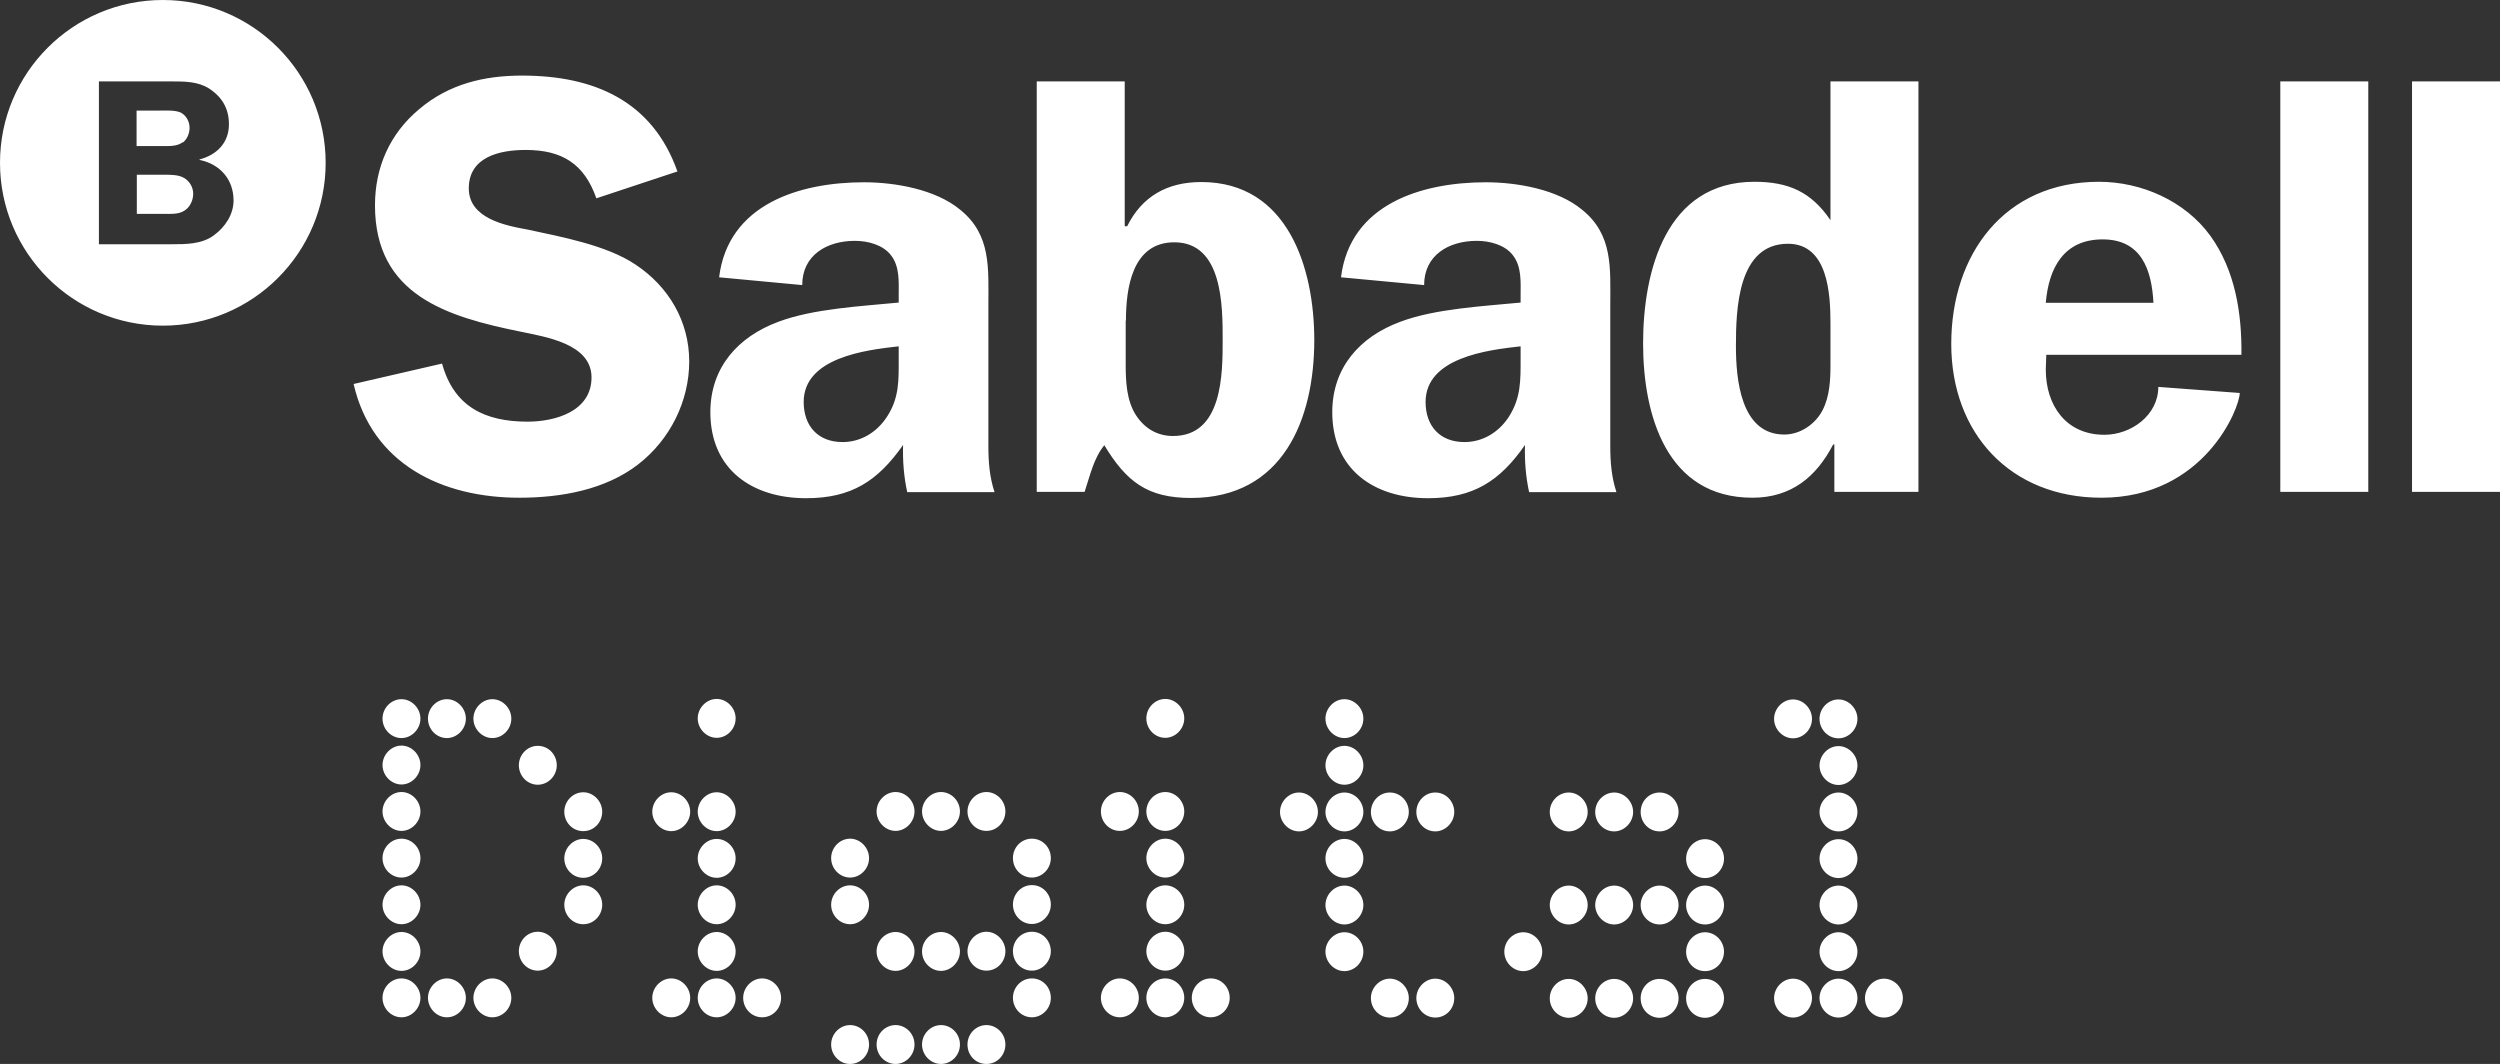 <?xml version="1.0" encoding="UTF-8"?>
<svg id="Livello_2" data-name="Livello 2" xmlns="http://www.w3.org/2000/svg" viewBox="0 0 102.87 43.78">
  <rect x="0" y="0" width="102.87" height="43.78" fill="#333333" stroke="none"/>
  <defs>
    <style>
      .cls-1 {
        fill: #fff;
        stroke-width: 0px;
      }
    </style>
  </defs>
  <g id="Capa_1" data-name="Capa 1">
    <path class="cls-1" d="m21.04,29.57c0-.43-.36-.8-.78-.8s-.78.37-.78.8.36.8.78.8.78-.36.78-.8m1.09,2.72c-.44,0-.78-.37-.78-.8s.34-.8.78-.8.78.36.78.8-.36.8-.78.8m2.65,1.11c0-.43-.36-.8-.78-.8s-.78.36-.78.8.34.8.78.8.78-.36.78-.8m-6.39-3.03c-.43,0-.78-.36-.78-.8s.36-.8.78-.8.78.37.78.8-.36.8-.78.8m6.39,4.95c0-.44-.36-.8-.78-.8s-.78.37-.78.8.34.8.78.8.78-.37.78-.8m-8.26-4.95c-.42,0-.78-.36-.78-.8s.36-.8.78-.8.78.37.78.8-.36.8-.78.8m8.26,6.86c0-.44-.36-.8-.78-.8s-.78.37-.78.8.34.8.78.8.78-.37.78-.8m-8.26-4.95c-.42,0-.78-.37-.78-.8s.36-.8.78-.8.78.37.78.8-.36.8-.78.8m.78,1.11c0-.43-.36-.8-.78-.8s-.78.37-.78.8.36.8.78.8.78-.37.78-.8m4.83,6.55c-.44,0-.78-.37-.78-.8s.34-.8.78-.8.78.37.78.8-.36.8-.78.8m-4.83-4.63c0-.44-.36-.8-.78-.8s-.78.36-.78.8.36.8.78.8.78-.37.78-.8m-.78,2.72c-.42,0-.78-.37-.78-.8s.36-.8.78-.8.78.37.78.8-.36.8-.78.8m4.52,3.03c0-.43-.36-.8-.78-.8s-.78.37-.78.8.36.8.78.8.78-.36.78-.8m-4.52-1.11c-.42,0-.78-.37-.78-.8s.36-.8.78-.8.78.36.78.8-.36.8-.78.8m2.65,1.11c0-.43-.36-.8-.78-.8s-.78.37-.78.8.36.8.78.8.78-.36.78-.8m-2.65.8c-.42,0-.78-.36-.78-.8s.36-.8.78-.8.78.37.78.8-.36.8-.78.8m13.75-12.3c0-.43-.36-.8-.78-.8s-.78.37-.78.8.36.8.78.8.78-.36.78-.8m-.78,4.64c-.42,0-.78-.37-.78-.8s.36-.8.78-.8.78.37.78.8-.36.8-.78.8m-1.09-.8c0-.43-.36-.8-.78-.8s-.78.37-.78.8.36.8.78.8.78-.37.78-.8m1.09,2.72c-.42,0-.78-.37-.78-.8s.36-.8.78-.8.78.36.78.8-.36.8-.78.8m.78,1.11c0-.44-.36-.8-.78-.8s-.78.37-.78.8.36.8.78.8.78-.37.78-.8m-.78,2.72c-.42,0-.78-.37-.78-.8s.36-.8.78-.8.78.36.78.8-.36.8-.78.8m2.65,1.11c0-.43-.36-.8-.78-.8s-.78.37-.78.8.34.8.78.8.78-.36.78-.8m-2.65.8c-.42,0-.78-.36-.78-.8s.36-.8.78-.8.78.37.78.8-.36.8-.78.8m-1.09-.8c0-.43-.36-.8-.78-.8s-.78.37-.78.8.36.8.78.8.78-.36.78-.8m19.55-10.7c-.43,0-.78-.36-.78-.8s.36-.8.78-.8.78.37.78.8-.36.8-.78.8m.78,3.03c0-.43-.36-.8-.78-.8s-.78.36-.78.8.36.8.78.8.78-.36.78-.8m-2.65.8c-.43,0-.78-.36-.78-.8s.36-.8.78-.8.78.36.78.8-.36.8-.78.8m2.65,1.12c0-.44-.36-.8-.78-.8s-.78.37-.78.8.36.8.78.8.78-.37.78-.8m-.78,2.72c-.43,0-.78-.37-.78-.8s.36-.8.78-.8.78.36.78.8-.36.8-.78.8m.78,1.11c0-.43-.36-.8-.78-.8s-.78.37-.78.8.36.8.78.8.78-.36.78-.8m1.09,2.72c-.44,0-.78-.37-.78-.8s.34-.8.78-.8.78.36.78.8-.36.8-.78.8m-1.09-.8c0-.44-.36-.8-.78-.8s-.78.36-.78.8.36.8.78.8.78-.37.78-.8m-2.65.8c-.43,0-.78-.37-.78-.8s.36-.8.78-.8.78.36.78.8-.36.8-.78.8m-4.71-8.47c0-.44-.36-.8-.78-.8s-.78.37-.78.8.34.8.78.8.78-.37.78-.8m1.09,2.72c-.44,0-.78-.36-.78-.8s.34-.8.78-.8.78.36.78.8-.36.8-.78.8m-2.96-2.72c0-.44-.36-.8-.78-.8s-.78.37-.78.8.36.8.78.8.78-.37.78-.8m2.96,4.63c-.44,0-.78-.37-.78-.8s.34-.8.78-.8.78.36.78.8-.36.8-.78.8m-4.83-4.63c0-.44-.36-.8-.78-.8s-.78.37-.78.8.36.8.78.8.78-.37.78-.8m4.83,6.55c-.44,0-.78-.36-.78-.8s.34-.8.78-.8.78.37.78.8-.36.8-.78.8m-1.09-.8c0-.43-.36-.8-.78-.8s-.78.37-.78.8.34.8.78.8.78-.36.78-.8m1.09,2.72c-.44,0-.78-.37-.78-.8s.34-.8.78-.8.78.36.78.8-.36.8-.78.8m-6.7-6.55c0-.43-.36-.8-.78-.8s-.78.36-.78.8.36.8.78.8.78-.36.78-.8m2.96,4.64c-.42,0-.78-.36-.78-.8s.36-.8.78-.8.78.37.78.8-.36.8-.78.8m-2.96-2.72c0-.44-.36-.8-.78-.8s-.78.36-.78.8.36.8.78.8.78-.37.78-.8m1.09,2.72c-.42,0-.78-.36-.78-.8s.36-.8.78-.8.78.37.78.8-.36.8-.78.8m4.52,3.03c0-.45-.36-.8-.78-.8s-.78.35-.78.8.34.8.78.8.78-.36.78-.8m-2.65.8c-.42,0-.78-.36-.78-.8s.36-.8.78-.8.78.35.78.8-.36.8-.78.8m-1.09-.8c0-.45-.36-.8-.78-.8s-.78.35-.78.8.36.8.78.8.78-.36.78-.8m-2.65.8c-.43,0-.78-.36-.78-.8s.36-.8.78-.8.78.35.78.8-.36.8-.78.8m21.12-14.21c0-.43-.36-.8-.78-.8s-.78.37-.78.8.36.8.78.8.78-.36.78-.8m2.96,4.64c-.44,0-.78-.37-.78-.8s.34-.8.78-.8.78.37.78.8-.36.8-.78.8m-2.96-2.72c0-.43-.36-.8-.78-.8s-.78.37-.78.8.36.8.78.8.78-.36.78-.8m1.09,2.72c-.44,0-.78-.37-.78-.8s.34-.8.78-.8.78.37.78.8-.36.8-.78.8m-1.09-.8c0-.44-.36-.8-.78-.8s-.78.37-.78.8.36.8.78.8.78-.37.78-.8m-2.65.8c-.42,0-.78-.37-.78-.8s.36-.8.78-.8.78.37.78.8-.36.8-.78.8m2.65,1.11c0-.43-.36-.8-.78-.8s-.78.36-.78.8.36.8.78.8.78-.36.78-.8m-.78,2.72c-.42,0-.78-.37-.78-.8s.36-.8.78-.8.78.37.78.8-.36.8-.78.8m4.52,3.03c0-.43-.36-.8-.78-.8s-.78.37-.78.8.34.8.78.8.78-.36.78-.8m-4.52-1.11c-.42,0-.78-.37-.78-.8s.36-.8.78-.8.78.36.78.8-.36.8-.78.8m2.65,1.11c0-.43-.36-.8-.78-.8s-.78.37-.78.8.34.8.78.8.78-.36.78-.8m10.32-6.86c-.44,0-.78-.36-.78-.8s.34-.8.78-.8.78.37.78.8-.36.8-.78.8m.78,3.03c0-.43-.36-.8-.78-.8s-.78.37-.78.8.34.8.78.8.78-.37.78-.8m-.78,4.64c-.44,0-.78-.36-.78-.8s.34-.8.78-.8.78.37.78.8-.36.8-.78.8m2.65-6.55c0-.44-.36-.8-.78-.8s-.78.36-.78.8.34.8.78.8.78-.37.78-.8m-4.52-1.12c-.43,0-.78-.36-.78-.8s.36-.8.78-.8.78.37.78.8-.36.8-.78.8m.78,3.03c0-.43-.36-.8-.78-.8s-.78.37-.78.8.36.8.78.8.78-.37.78-.8m-.78,4.64c-.43,0-.78-.36-.78-.8s.36-.8.78-.8.78.37.78.8-.36.8-.78.8m4.52-4.64c0-.43-.36-.8-.78-.8s-.78.37-.78.8.34.8.78.8.78-.37.78-.8m-6.39-3.03c-.42,0-.78-.36-.78-.8s.36-.8.78-.8.78.37.78.8-.36.8-.78.8m.78,3.03c0-.43-.36-.8-.78-.8s-.78.37-.78.8.36.8.78.8.78-.37.78-.8m-.78,4.64c-.42,0-.78-.36-.78-.8s.36-.8.78-.8.78.37.78.8-.36.8-.78.8m6.39-2.72c0-.44-.36-.8-.78-.8s-.78.36-.78.8.34.8.78.8.78-.37.78-.8m-.78,2.72c-.44,0-.78-.36-.78-.8s.34-.8.78-.8.78.37.78.8-.36.8-.78.8m-6.7-2.72c0-.44-.36-.8-.78-.8s-.78.36-.78.8.36.8.78.8.78-.37.78-.8m12.19-8.78c-.42,0-.78-.36-.78-.8s.36-.8.78-.8.78.37.78.8-.36.8-.78.8m-1.09-.8c0-.43-.36-.8-.78-.8s-.78.37-.78.8.36.8.78.8.78-.36.78-.8m1.09,2.72c-.42,0-.78-.37-.78-.8s.36-.8.78-.8.78.37.78.8-.36.8-.78.8m.78,1.11c0-.43-.36-.8-.78-.8s-.78.37-.78.8.36.8.78.8.78-.36.78-.8m-.78,2.72c-.42,0-.78-.37-.78-.8s.36-.8.78-.8.78.36.78.8-.36.8-.78.8m.78,1.11c0-.43-.36-.8-.78-.8s-.78.37-.78.8.36.8.78.8.78-.37.78-.8m-.78,2.72c-.42,0-.78-.37-.78-.8s.36-.8.78-.8.78.37.78.8-.36.8-.78.8m2.65,1.11c0-.44-.36-.8-.78-.8s-.78.37-.78.8.34.8.78.8.78-.37.78-.8m-2.65.8c-.42,0-.78-.37-.78-.8s.36-.8.78-.8.78.37.78.8-.36.8-.78.8m-1.09-.8c0-.44-.36-.8-.78-.8s-.78.37-.78.8.36.8.78.8.78-.37.78-.8M6.7,13.4c-3.7,0-6.7-3-6.7-6.7S3,0,6.7,0s6.7,3,6.7,6.7-3,6.7-6.7,6.7m2.72-8.29c0-.64-.28-1.12-.82-1.47-.46-.29-1.01-.29-1.53-.29h-3v6.7h3c.57,0,1.23,0,1.72-.36.47-.34.82-.86.82-1.44,0-.87-.56-1.5-1.4-1.67v-.02c.7-.18,1.21-.68,1.21-1.44h0Zm-1.82,3.55c-.24.17-.6.14-.89.14h-1.08v-1.61h1.15c.25,0,.57,0,.79.13.23.13.38.39.38.65,0,.27-.13.55-.35.69m-.08-2.81c-.23.18-.56.16-.83.16h-1.07v-1.46h.95c.26,0,.67-.03.9.1.21.13.33.36.33.61,0,.23-.1.47-.28.61h0Zm91.73,14.39h3.62V3.35h-3.62v16.89Zm-5.42,0h3.62V3.35h-3.62v16.89Zm-9.65-7.78c.12-1.43.74-2.61,2.34-2.61s2.02,1.26,2.09,2.61h-4.43Zm8.05,2.14c.02-1.7-.25-3.47-1.28-4.9-1.04-1.43-2.83-2.22-4.58-2.22-3.89,0-6.08,2.98-6.08,6.67s2.44,6.33,6.18,6.33c4.23,0,5.69-3.69,5.69-4.31l-3.35-.25c0,1.16-1.11,1.97-2.22,1.97-1.58,0-2.41-1.21-2.41-2.68l.02-.61h8.02,0Zm-16.91.42c0,.61-.03,1.28-.32,1.85-.29.57-.91,1.01-1.58,1.01-1.8,0-1.99-2.29-1.99-3.64,0-1.5.07-4.21,2.14-4.21,1.65,0,1.75,2.07,1.75,3.27v1.72Zm3.62,5.22V3.35h-3.62v5.71c-.79-1.16-1.72-1.58-3.13-1.58-3.64,0-4.58,3.67-4.58,6.65s.98,6.35,4.5,6.35c1.6,0,2.63-.86,3.32-2.19h.05v1.95h3.44Zm-16.37-5.49c0,.89.02,1.62-.49,2.41-.42.64-1.08,1.03-1.82,1.03-1.01,0-1.6-.66-1.6-1.65,0-1.82,2.54-2.14,3.91-2.29v.49h0Zm3.94,5.49c-.2-.61-.25-1.23-.25-1.87v-5.83c0-1.5.12-2.88-1.16-3.91-1.01-.84-2.68-1.13-3.96-1.13-2.63,0-5.59.89-5.96,3.91l3.42.32c0-1.23,1.01-1.82,2.17-1.82.54,0,1.16.17,1.48.59.37.47.32,1.11.32,1.65v.3c-1.53.15-3.52.25-4.95.79-1.65.61-2.8,1.87-2.8,3.72,0,2.36,1.72,3.54,3.94,3.54,1.87,0,2.96-.71,3.99-2.19-.02.64.03,1.3.17,1.94h3.59,0Zm-23.85,0h1.97c.22-.66.37-1.38.81-1.92.91,1.5,1.77,2.17,3.57,2.17,3.77,0,5.07-3.22,5.07-6.5,0-2.95-1.08-6.5-4.65-6.5-1.4,0-2.44.59-3.05,1.82h-.1V3.35h-3.62v16.89h0Zm3.67-7.04c0-1.33.25-3.23,1.99-3.23,1.99,0,1.99,2.61,1.99,4.01s0,3.96-2.04,3.96c-.66,0-1.18-.32-1.53-.86-.39-.61-.42-1.4-.42-2.09v-1.8h0Zm-9.35,1.55c0,.89.03,1.62-.49,2.41-.42.64-1.08,1.03-1.82,1.03-1.01,0-1.6-.66-1.6-1.65,0-1.82,2.54-2.14,3.91-2.29v.49h0Zm3.94,5.49c-.2-.61-.25-1.23-.25-1.87v-5.83c0-1.5.12-2.88-1.16-3.91-1.01-.84-2.68-1.13-3.96-1.13-2.63,0-5.59.89-5.96,3.91l3.42.32c0-1.23,1.01-1.82,2.17-1.82.54,0,1.16.17,1.48.59.37.47.32,1.11.32,1.65v.3c-1.53.15-3.52.25-4.95.79-1.65.61-2.8,1.87-2.8,3.72,0,2.36,1.72,3.54,3.94,3.54,1.87,0,2.95-.71,3.99-2.19-.02.64.03,1.3.17,1.94h3.59Zm-13.04-13.17c-1.03-2.93-3.45-3.96-6.4-3.96-1.55,0-3,.34-4.23,1.38-1.21,1.01-1.82,2.39-1.82,3.96,0,3.69,2.96,4.58,5.96,5.19,1.03.22,2.95.49,2.95,1.89s-1.5,1.82-2.63,1.82c-1.75,0-3.03-.61-3.52-2.39l-3.64.84c.76,3.3,3.64,4.68,6.82,4.68,1.7,0,3.54-.32,4.9-1.38,1.3-1.01,2.09-2.59,2.09-4.23s-.84-3.08-2.22-3.99c-1.18-.79-3.03-1.13-4.41-1.43-.96-.17-2.44-.47-2.44-1.7,0-1.3,1.28-1.58,2.34-1.58,1.5,0,2.41.57,2.91,1.99l3.35-1.11h0Z"/>
  </g>
</svg>